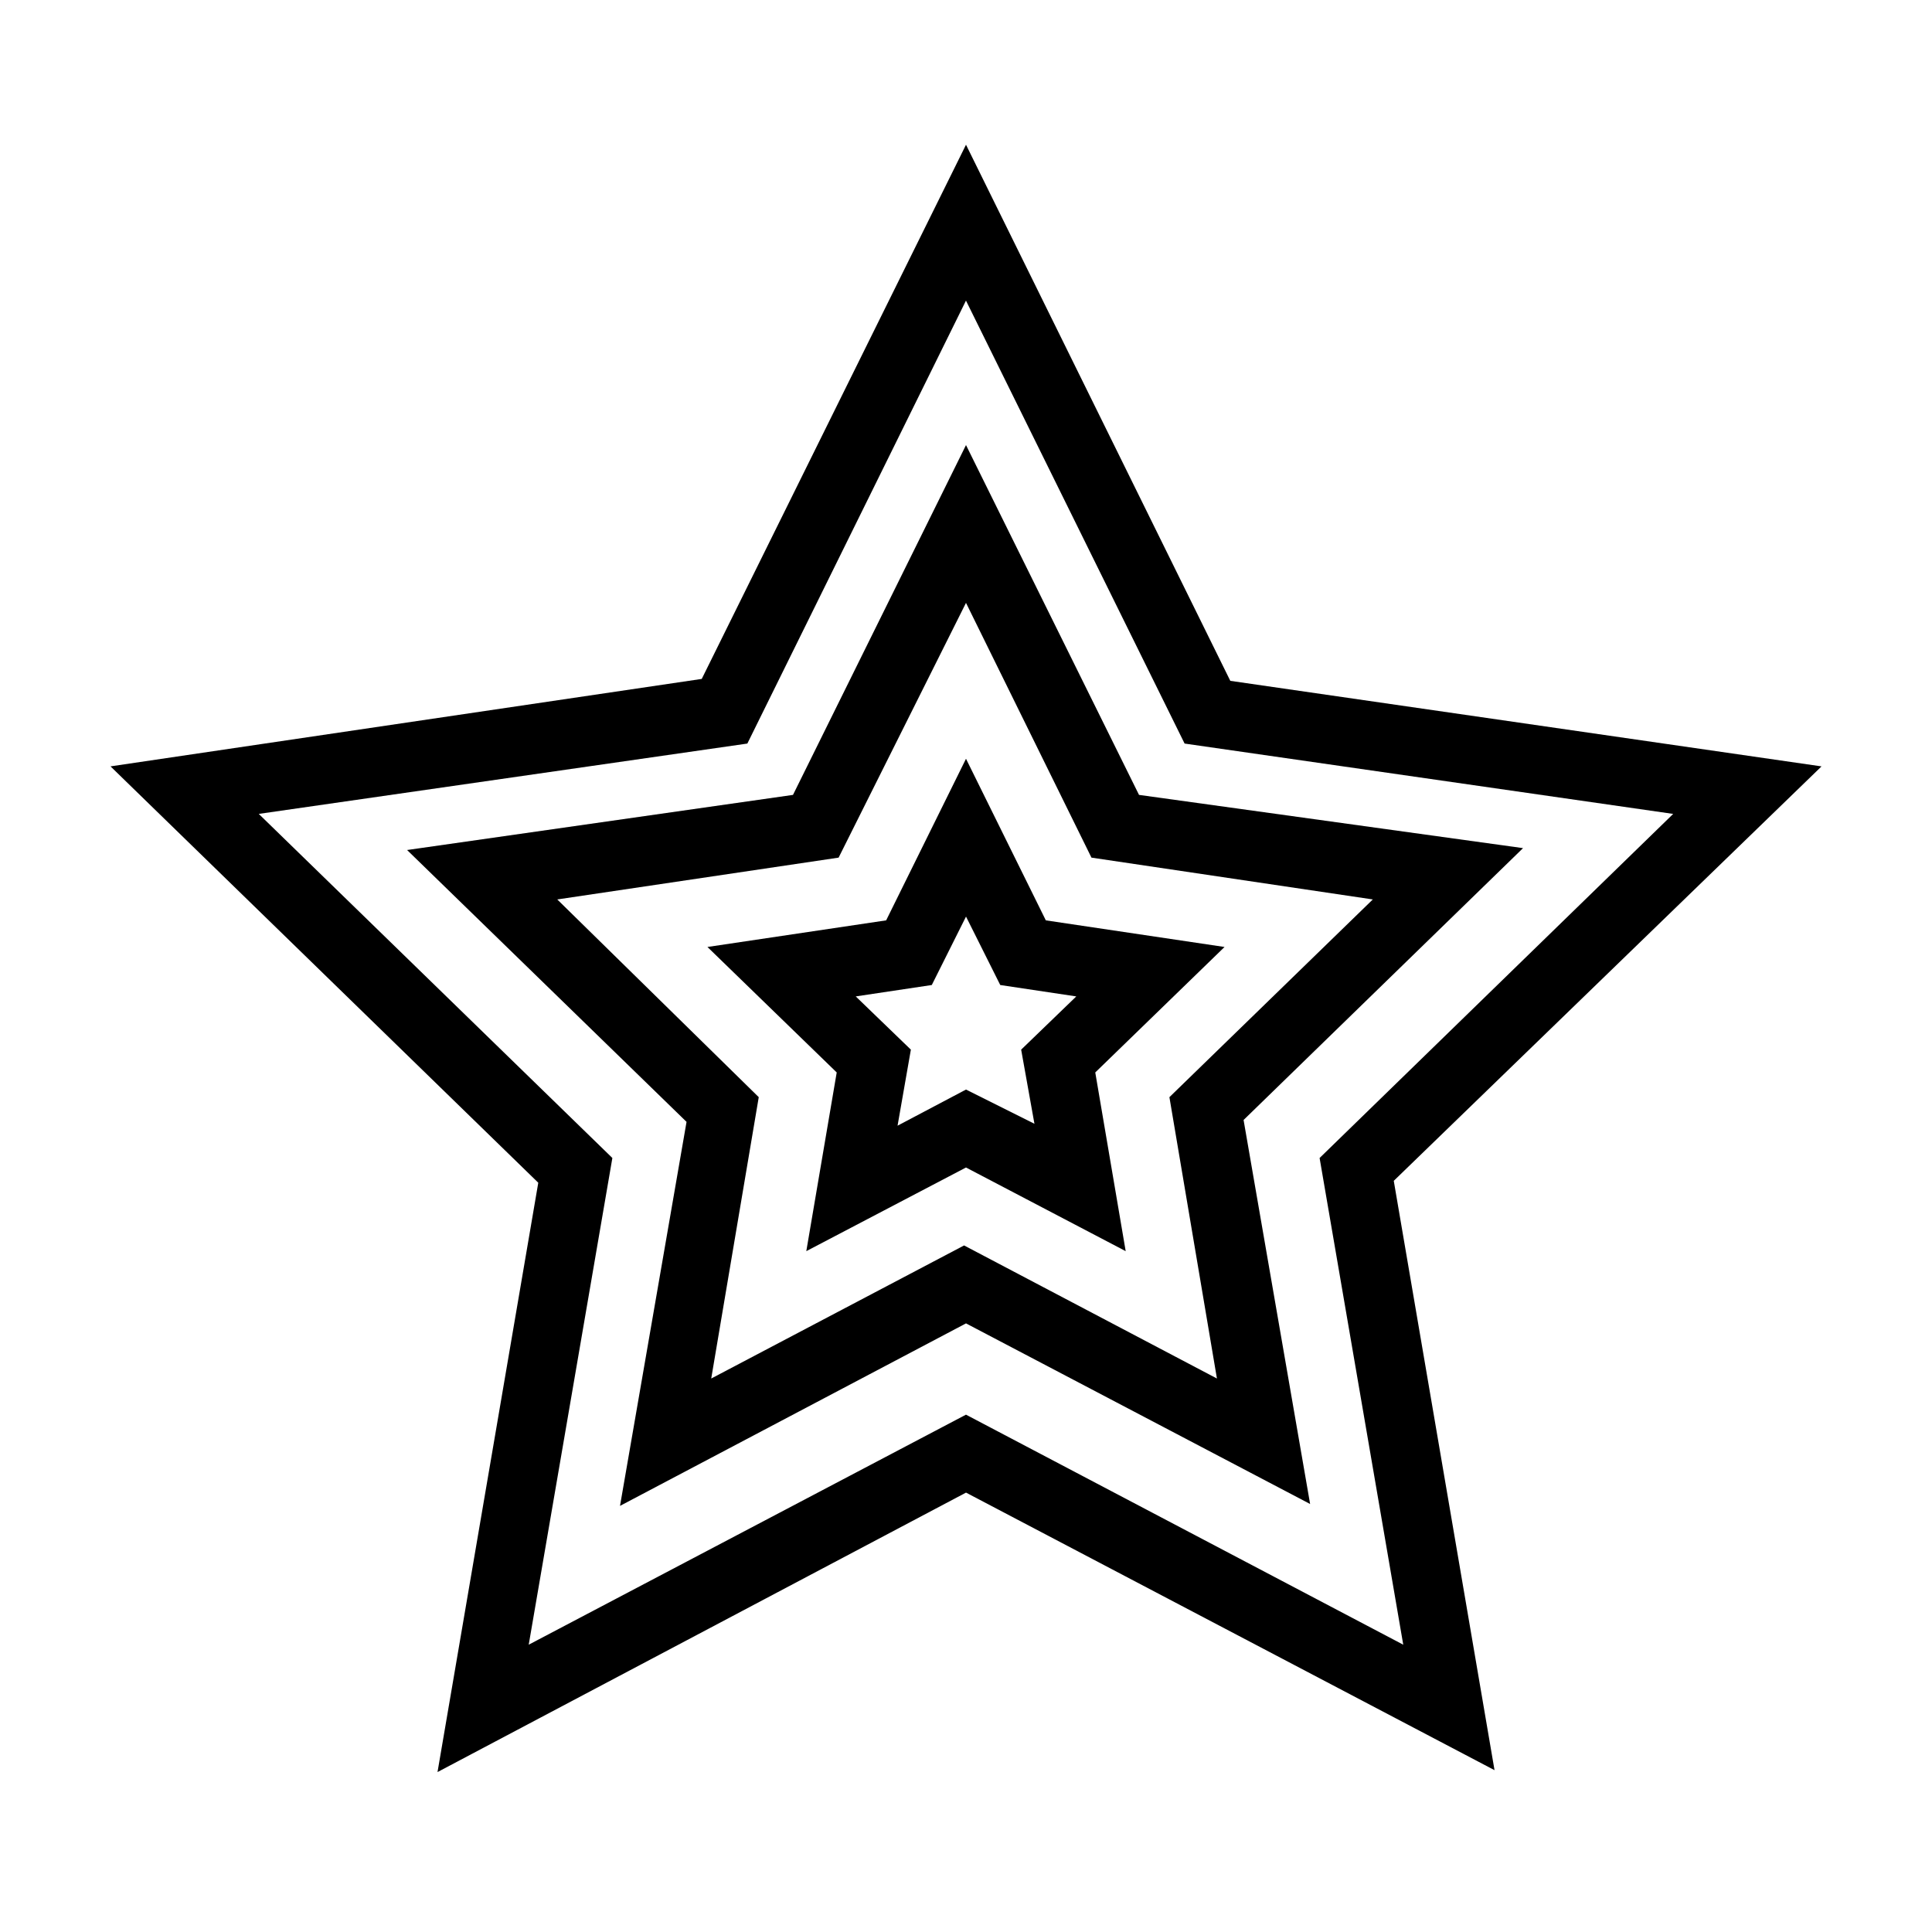 <?xml version="1.0" encoding="UTF-8"?>
<!-- The Best Svg Icon site in the world: iconSvg.co, Visit us! https://iconsvg.co -->
<svg fill="#000000" width="800px" height="800px" version="1.1" viewBox="144 144 512 512" xmlns="http://www.w3.org/2000/svg">
 <g>
  <path d="m400 182.35-70.031 141.57-156.68 23.176 113.36 110.34-26.703 156.18 140.06-74.059 140.06 73.555-26.703-156.18 113.36-109.83-156.68-22.672zm93.707 268.53 22.168 128.98-115.88-60.961-115.88 60.961 22.168-128.98-93.707-91.188 129.48-18.641 57.938-117.39 57.938 117.39 129.48 18.645z"/>
  <path d="m400 261.95-45.848 92.703-102.27 14.609 74.059 72.043-17.633 101.77 91.695-48.363 91.191 47.863-17.633-101.77 74.059-72.043-101.77-14.109zm53.906 172.81 12.594 74.562-67.008-35.266-67.008 35.266 12.594-74.562-53.398-52.398 74.562-11.082 33.758-67.512 33.25 67.512 74.562 11.082z"/>
  <path d="m400 345.08-21.16 42.824-47.359 7.055 34.258 33.25-8.059 47.359 42.32-22.168 42.32 22.168-8.062-47.359 34.258-33.25-47.359-7.055zm18.137 96.734-18.137-9.07-18.137 9.574 3.527-20.152-14.609-14.105 20.152-3.023 9.07-18.137 9.07 18.137 20.152 3.023-14.609 14.105z"/>
 </g>
</svg>